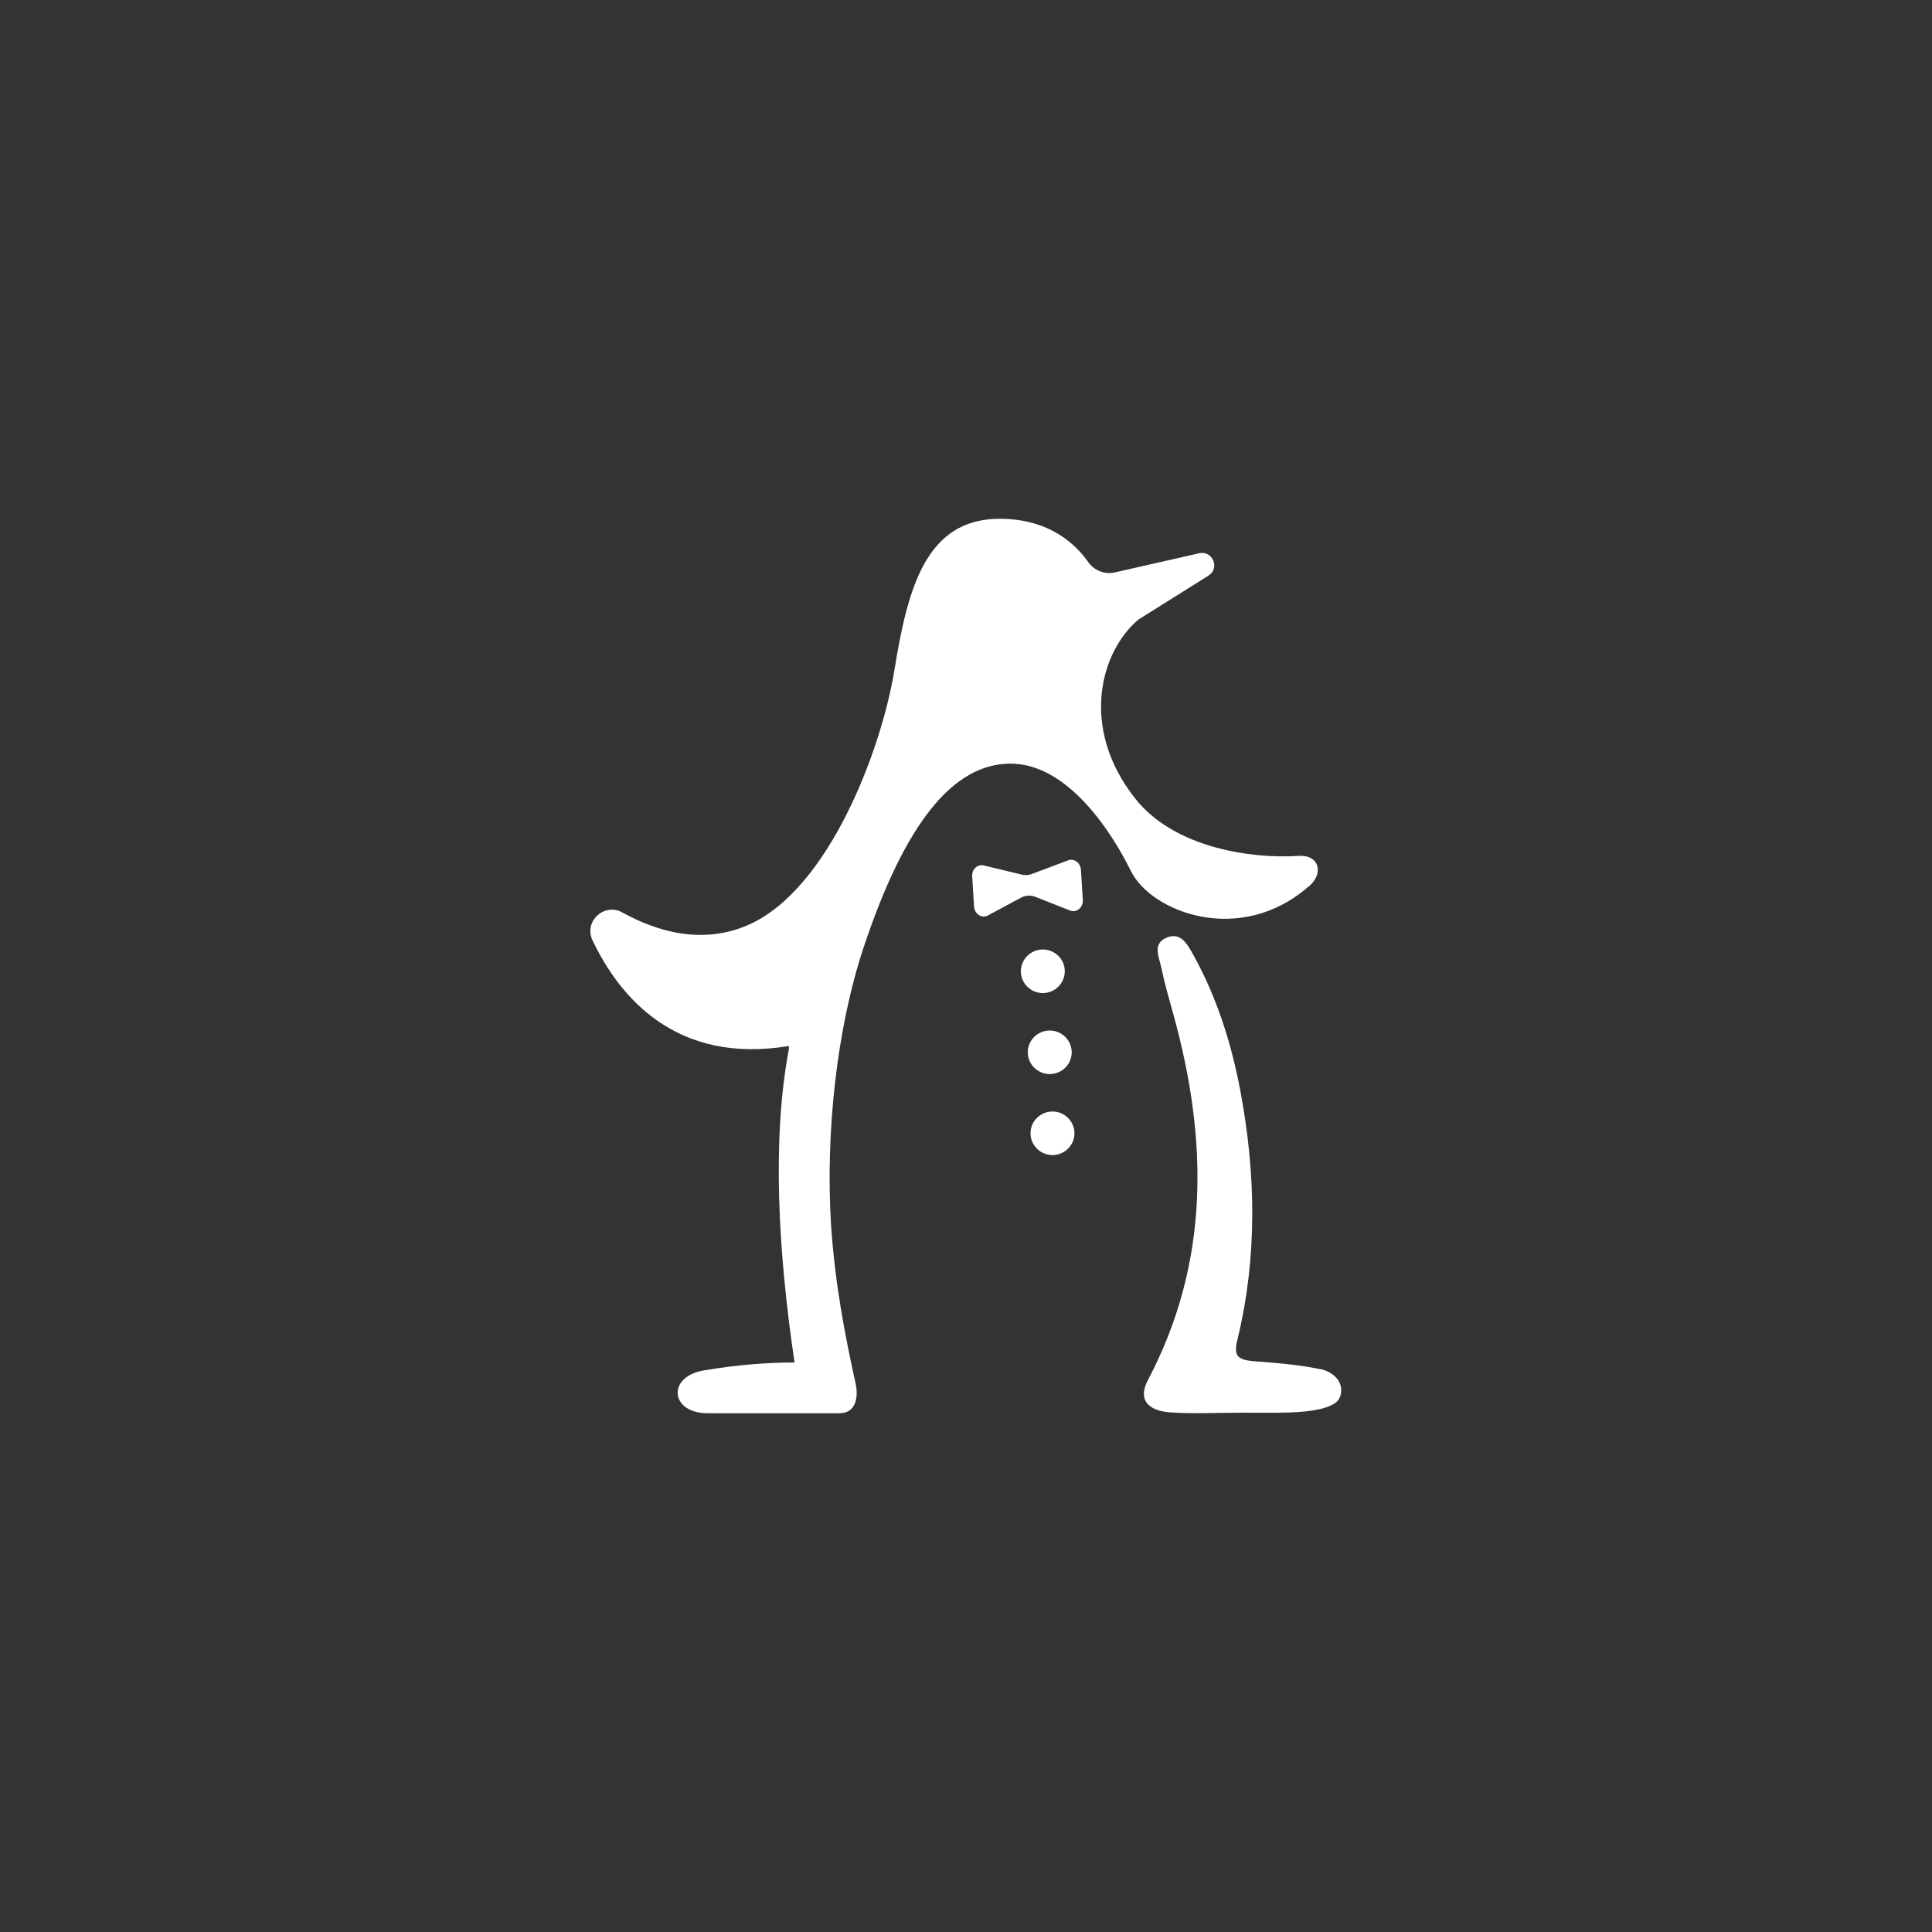 <svg xmlns="http://www.w3.org/2000/svg" xmlns:xlink="http://www.w3.org/1999/xlink" fill="none" version="1.1" width="108" height="108" viewBox="0 0 108 108"><rect x="0" y="0" width="108" height="108" fill="#333333" stroke="none"/><defs><clipPath id="master_svg0_21_264"><rect x="0" y="0" width="108" height="108" rx="0"/></clipPath></defs><g clip-path="url(#master_svg0_21_264)"><g><g><path d="M73.18,49.542C74.033,48.793,73.726,47.764,72.584,47.844C69.98,48.02,65.657,47.411,63.471,44.654C60.296,40.656,61.555,36.352,63.655,34.624L67.555,32.177C68.212,31.763,67.788,30.753,67.026,30.929L62.335,31.995C61.758,32.128,61.162,31.897,60.824,31.41C60.155,30.455,58.681,29,55.887,29C51.717,29,50.735,32.962,49.998,37.46C49.261,41.958,46.326,49.694,41.874,51.684C39.258,52.853,36.678,52.055,34.793,51.008C33.78,50.442,32.626,51.508,33.117,52.555C34.609,55.695,37.759,59.529,44.103,58.471Q44.103,58.55,44.09,58.696C43.151,63.699,43.495,69.974,44.416,76.164C42.899,76.164,41.21,76.291,39.337,76.608C37.262,76.961,37.471,79,39.546,79L46.94,79C47.806,79,48.008,78.16,47.83,77.344C47.216,74.563,46.676,71.757,46.455,68.452C46.142,63.327,46.774,57.497,48.266,52.993C50.6,45.975,53.296,42.688,56.489,42.688C59.682,42.688,62.138,46.498,63.213,48.683C64.355,51.002,69.342,52.907,73.173,49.536L73.18,49.542Z" fill="#FFFFFF" fill-opacity="1"/></g><g><path d="M58.835,62.134C58.153,62.134,57.606,62.682,57.606,63.351C57.606,64.021,58.159,64.569,58.835,64.569C59.51,64.569,60.063,64.021,60.063,63.351C60.063,62.682,59.51,62.134,58.835,62.134Z" fill="#FFFFFF" fill-opacity="1"/></g><g><path d="M58.681,60.041C59.363,60.041,59.909,59.493,59.909,58.823C59.909,58.154,59.357,57.606,58.681,57.606C58.006,57.606,57.453,58.154,57.453,58.823C57.453,59.493,58.006,60.041,58.681,60.041Z" fill="#FFFFFF" fill-opacity="1"/></g><g><path d="M59.522,54.295C59.522,53.62,58.97,53.078,58.294,53.078C57.619,53.078,57.066,53.626,57.066,54.295C57.066,54.965,57.619,55.513,58.294,55.513C58.97,55.513,59.522,54.965,59.522,54.295Z" fill="#FFFFFF" fill-opacity="1"/></g><g><path d="M59.713,48.093L57.668,48.86C57.49,48.927,57.299,48.939,57.115,48.89L54.99,48.379C54.64,48.294,54.321,48.598,54.346,48.988L54.45,50.674C54.475,51.094,54.886,51.362,55.23,51.173L57.072,50.181C57.324,50.047,57.613,50.029,57.871,50.132L59.817,50.899C60.179,51.039,60.554,50.735,60.53,50.309L60.425,48.623C60.401,48.233,60.044,47.971,59.713,48.093Z" fill="#FFFFFF" fill-opacity="1"/></g><g><path d="M73.794,76.535C72.535,76.28,71.534,76.206,70.079,76.091C69.145,76.018,68.955,75.762,69.176,74.874C70.293,70.272,70.207,65.634,69.342,61.009C68.838,58.331,68.027,55.75,66.689,53.346C66.351,52.737,65.976,52.068,65.172,52.433C64.417,52.774,64.797,53.516,64.914,54.076C65.098,54.971,65.356,55.853,65.602,56.736C67.524,63.711,67.647,70.558,64.159,77.168C63.631,78.178,64.085,78.848,65.399,78.951C66.633,79.043,67.88,78.97,69.575,78.97C71.399,78.97,72.78,79.024,73.91,78.738C74.432,78.586,74.93,78.416,74.973,77.795C75.022,77.071,74.352,76.639,73.8,76.529L73.794,76.535Z" fill="#FFFFFF" fill-opacity="1"/></g></g></g></svg>